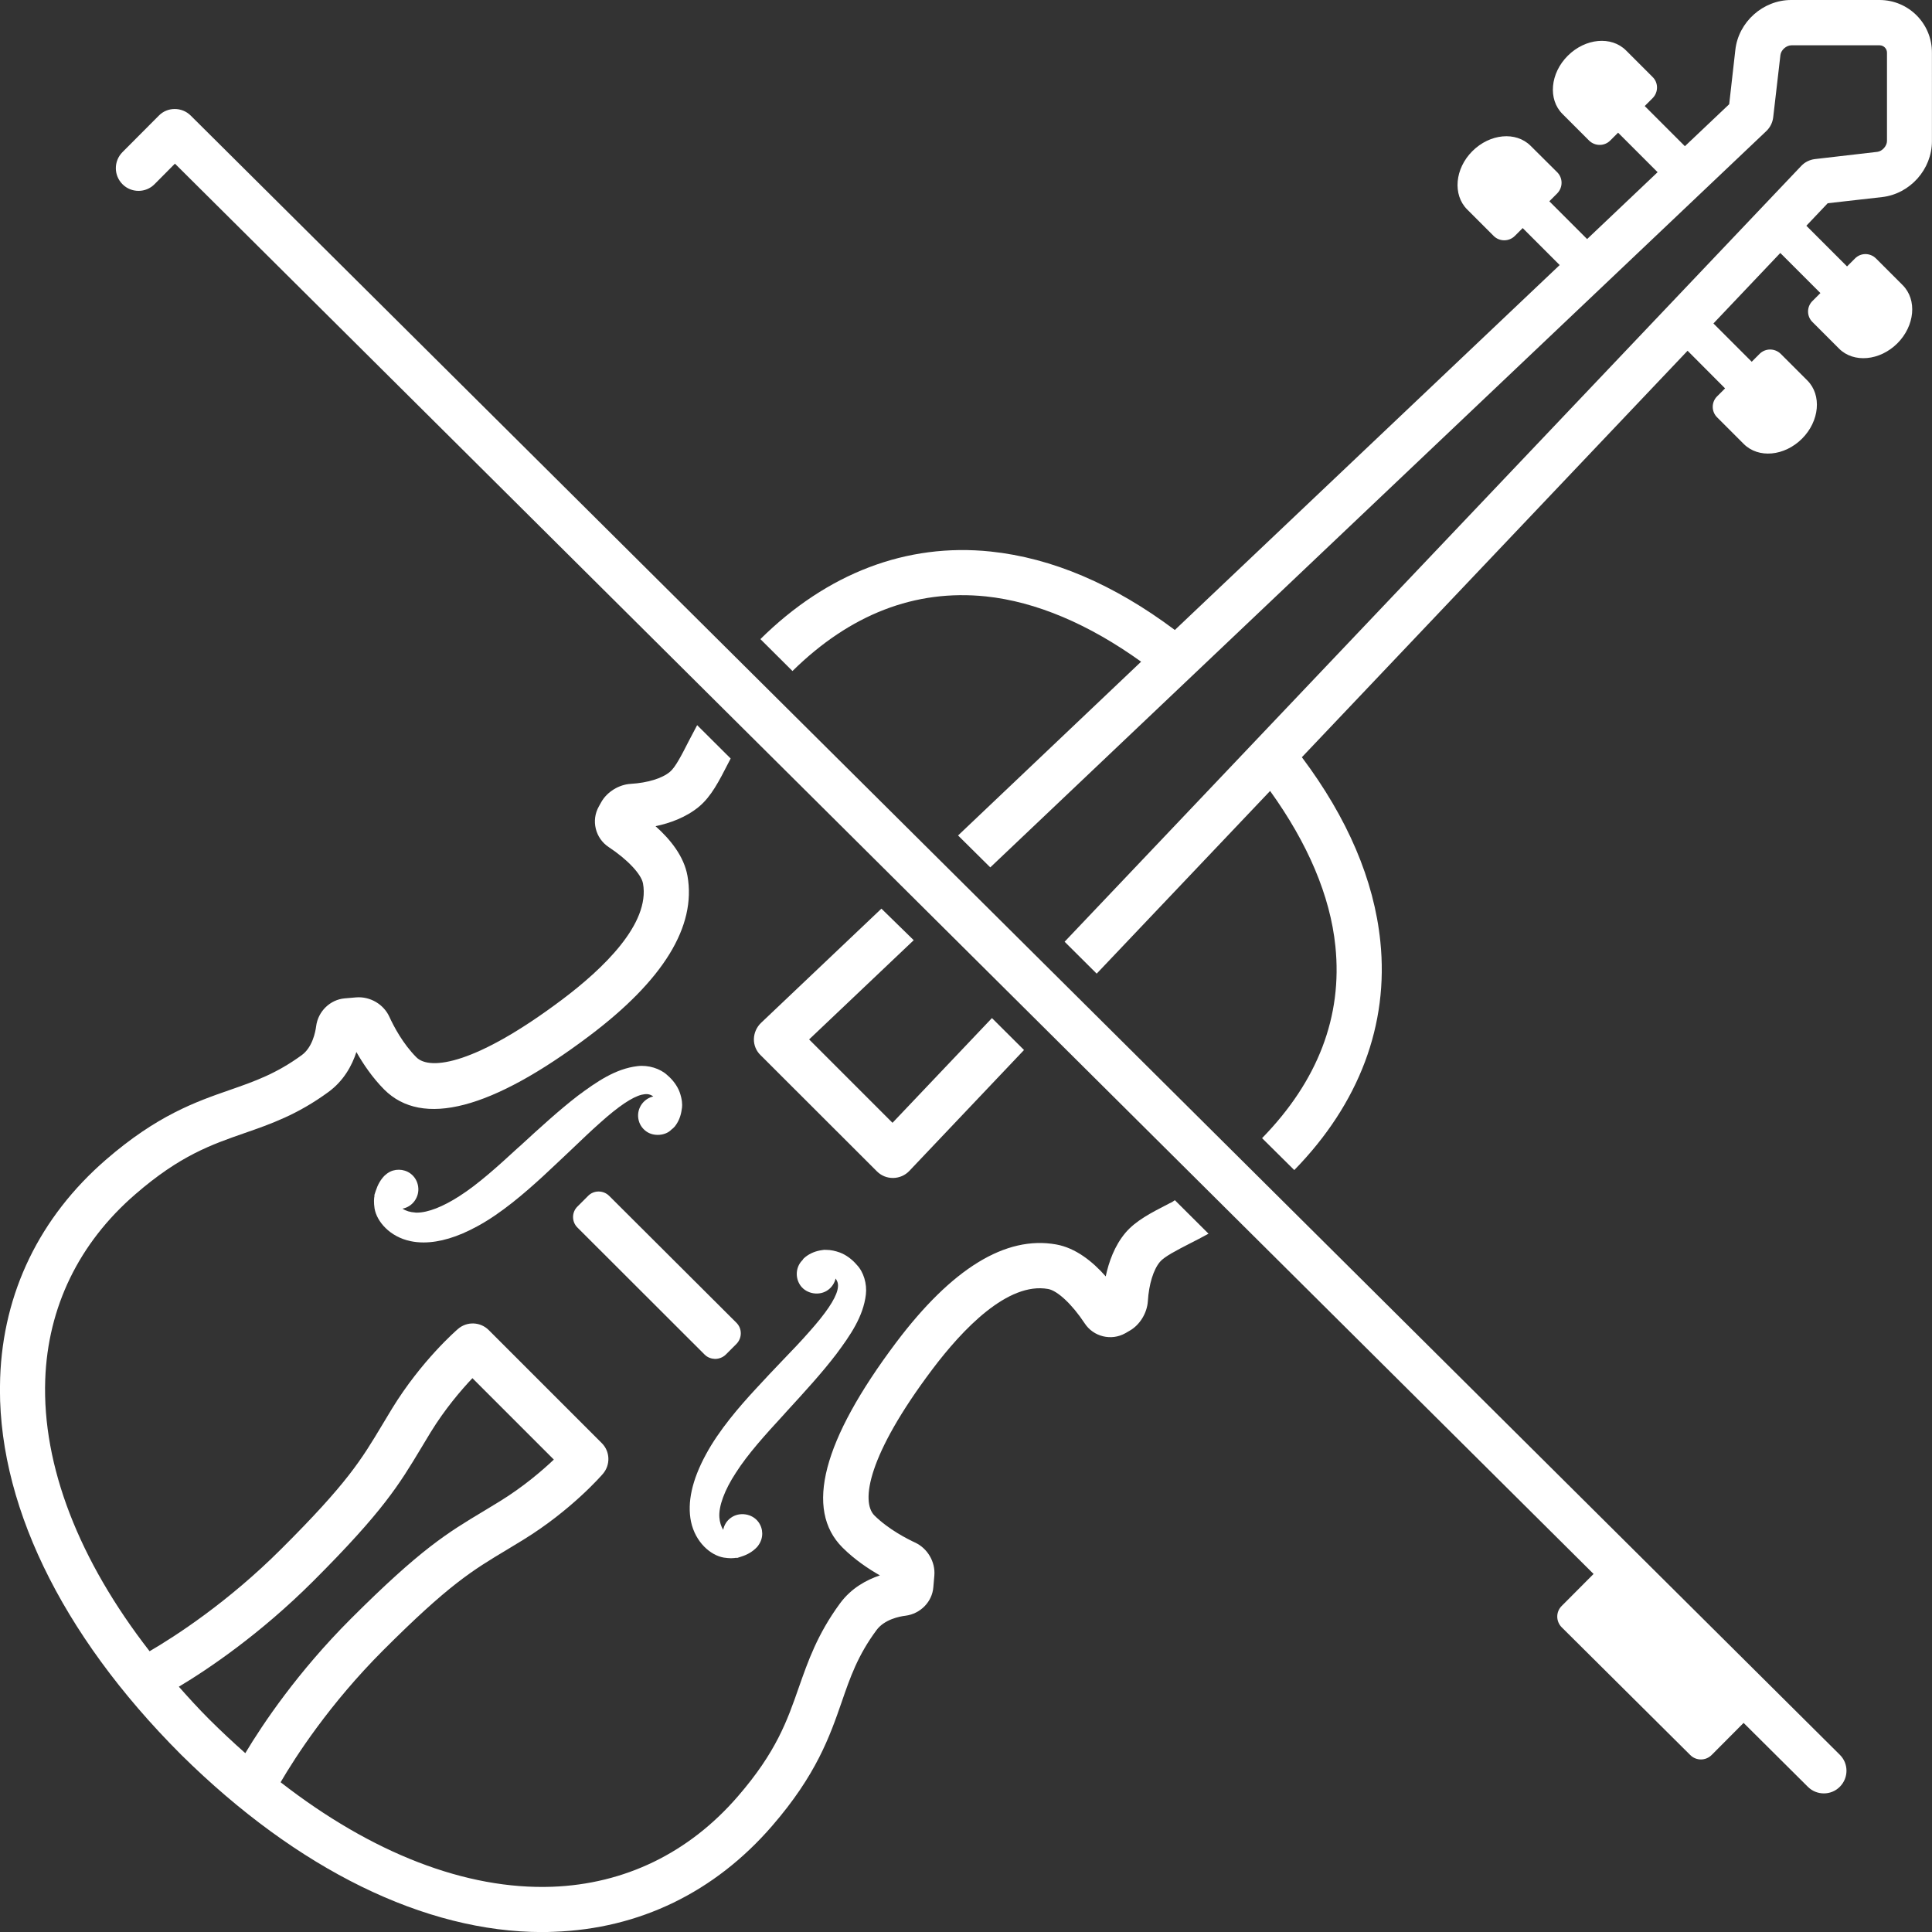 <?xml version="1.0" encoding="utf-8"?>
<!-- Generator: Adobe Illustrator 27.8.0, SVG Export Plug-In . SVG Version: 6.00 Build 0)  -->
<svg version="1.1" id="Layer_1" xmlns="http://www.w3.org/2000/svg" xmlns:xlink="http://www.w3.org/1999/xlink" x="0px" y="0px"
	 viewBox="0 0 2669.3 2669.5" style="enable-background:new 0 0 2669.3 2669.5;" xml:space="preserve">
<rect x="0" y="0" width="2669.3" height="2669.5" fill="#333333" stroke="none"/>
<style type="text/css">
	.st0{fill:#FFFFFF;}
</style>
<g>
	<g>
		<g>
			<path class="st0" d="M841.7,1652.3c-8-8-21.2-8.2-29.2,0l-14.6,14.6c-8.2,8-8.2,21.2,0,29.2l175.7,175.5
				c3.9,3.9,9.1,5.7,14.1,5.9h0.2c5.3,0,10.9-2,15-6.1l14.6-14.6c8-8.2,8-21.2,0-29.2L841.7,1652.3z"/>
			<path class="st0" d="M1217.8,1255.4l-166.4,157.9c-6.1,5.9-9.6,13.9-9.8,22.2c-0.2,8.4,3.2,16.6,9.3,22.4l160.7,160.5
				c5.9,5.9,13.7,9.1,22.1,9.1c0.2,0,0.2,0,0.5,0c8.4-0.2,16.4-3.6,22.2-9.8l158.4-167l-44.3-44.1l-137.4,144.7l-115.2-115.2
				l144.5-137.1L1217.8,1255.4z"/>
			<path class="st0" d="M2596.8,0h-122.1c-38.8,0-72.8,30.3-77.1,68.9l-8.5,75.1l-61.2,58l-55.5-55.5l10.9-10.9c8-8,8.2-21.2,0-29.2
				l-36.7-36.7c-20.3-20.3-56.2-16.9-80.5,7.3s-27.6,60.3-7.3,80.5s36.7,36.7,36.7,36.7c8.2,8,21.2,8,29.2,0l10.9-10.9l54.6,54.6
				l-97.4,92.4l-52.2-52.2l10.9-10.9c8-8.2,8-21.2,0-29.2l-36.7-36.5c-20.3-20.3-56.2-16.9-80.5,7.3s-27.4,60.3-7.3,80.5
				c20.3,20.3,36.7,36.7,36.7,36.7c8,8,21.2,8,29.2,0l10.9-10.9l51.1,51.1l-531.7,504.2c-84.4-63.2-169.6-99.5-254.5-108.4
				c-116.1-12.1-225.9,29.9-318.1,121l44.3,44.1c79.6-78.3,169.3-113.2,267.2-103.1c69.4,7.3,142.2,38.3,214.5,90.2l-252.9,240.1
				l44.5,44.1l258.3-245.1l813.8-772.1c5.3-5,8.7-11.7,9.6-19l10-86.3c0.9-6.9,8.2-13.3,15.1-13.3H2597c5.5,0,10.1,4.6,10.1,10.1
				v122.1c0,6.9-6.6,14.2-13.3,15l-86.3,10c-7.3,0.9-14.1,4.3-19,9.6L1470.9,1301.1l44.3,44.1l239.6-252.4
				c52,72.3,83.1,144.9,90.2,214.5c10,97-24.2,186.2-101.3,265.2l44.5,44.1c89.7-91.8,130.8-201,118.9-315.9
				c-8.7-84.9-45.2-170.2-108.4-254.5l532.9-561.6l51.8,52l-10.9,10.9c-8.2,8-8.2,21.2,0,29.2l36.7,36.7
				c20.3,20.3,56.2,16.9,80.5-7.3c24.2-24.2,27.6-60.3,7.3-80.5c-20.3-20.3-36.7-36.7-36.7-36.7c-8.2-8-21.2-8-29.2,0l-10.9,10.9
				l-52.9-52.9l92.4-97.4l55.4,55.4l-10.9,10.9c-8.2,8-8.2,21.2,0,29.2l36.7,36.7c20.1,20.1,56.2,16.9,80.5-7.3
				c24.2-24.2,27.6-60.3,7.3-80.5c-20.3-20.3-36.7-36.7-36.7-36.7c-8.2-8.2-21.2-8.2-29.2,0l-10.9,10.9l-56.2-56.2l29.5-31.1
				l75.1-8.5c38.6-4.4,68.9-38.3,68.9-77.2V72.8C2669.4,32.6,2636.9,0,2596.8,0z"/>
			<path class="st0" d="M1616.1,1662.4c-26.3,13.5-47,24.2-61.2,40.9c-15.1,18-23,40.4-27.2,60.2c-18.3-20.8-41.7-39.3-68.3-44.1
				c-70-12.6-144.4,33.3-221.4,135.6c-101.6,135.3-126.6,230.7-73.9,283.2c16.6,16.6,35.8,29.4,51.6,38.4
				c-18.5,6.2-39.7,17.6-55.2,38.8c-31.3,42.7-44.1,79.9-56.8,115.9c-16,45.9-31,89.2-84.5,150.9c-67.5,78-156.1,120.9-256.3,124.6
				c-119.1,4.3-249.4-46.5-375.2-144.4c20.5-35.1,67.5-108,141.5-182.1c91.1-91.1,123.2-110.4,171.6-139.4
				c6.9-4.3,14.4-8.7,22.2-13.5c66.4-40.8,108.2-89,110-91.1c10.7-12.5,10-31-1.6-42.5l-156.1-156.1c-11.6-11.6-30.1-12.3-42.5-1.6
				c-2.1,1.8-50.4,43.6-91.1,110c-4.8,7.8-9.3,15.3-13.5,22.4c-29,48.4-48.2,80.5-139.4,171.4c-74,74-147,121-182.1,141.5
				c-97.7-125.7-148.4-256-144.2-375.2C66,1806.1,109,1717.4,187,1650c61.8-53.6,105-68.5,150.9-84.5c36-12.5,73.2-25.5,115.9-56.8
				c21.2-15.5,32.6-36.7,38.6-55.2c9.1,16,21.9,35.2,38.4,51.8c52.7,52.7,148.1,27.8,283.2-73.9c102.5-77.1,148.3-151.5,135.8-221.4
				c-4.8-26.7-23.3-50-44.1-68.5c19.6-4.1,42.2-12.1,60.2-27.1c16.9-14.2,27.4-34.9,40.9-61.2c0.9-1.6,1.8-3.4,2.7-5.2l-46.3-46.1
				c-4.3,8-8.2,15.7-11.9,22.6c-9.4,18.5-18.3,35.8-25.6,41.8c-10.7,9.1-31,15.3-54.1,16.7c-16.4,0.9-32.8,11-40.8,25.1l-3.4,6.1
				c-10.9,19.2-5,43.8,13.5,56.1c26.2,17.3,45.2,37.6,47.5,50.4c10,55.7-55.4,118-111.8,160.4c-118.4,89-182.4,98.6-201.3,79.7
				c-18.7-18.7-31.5-43.1-37.4-56.1c-8-17.3-26.5-28.1-45.6-26.7l-16.2,1.4c-20.1,1.8-36.7,18-39.3,38.4c-1.1,8.4-5.2,29.2-19.9,40
				c-35.1,25.6-64.8,36.1-99.3,48.1c-47.2,16.4-100.6,35.1-171.4,96.5c-91.3,79.2-141.9,183.3-146,301.3
				c-6.1,168.4,82.6,353,249.5,520.1c0.4,0.4,0.9,0.9,1.2,1.2c160.2,158.2,336.2,244.4,498.4,244.4c5.3,0,10.7-0.2,16-0.4
				c118-4.1,222.1-54.6,301.3-146.1c61.4-70.8,79.9-124.2,96.3-171.4c11.9-34.5,22.2-64.3,48.1-99.3c10.9-14.8,31.7-18.9,40.2-19.9
				c20.5-2.7,36.7-19.2,38.3-39.3l1.4-16.2c1.6-18.7-9.3-37.6-26.7-45.6c-10.3-4.8-36.5-18-56.1-37.4
				c-18.9-18.9-9.4-82.9,79.6-201.3c42.4-56.4,104.8-121.6,160.4-111.6c13,2.3,33.3,21.4,50.4,47.3c12.1,18.7,36.8,24.7,56.1,13.9
				l6.2-3.6c14.1-8,24-24.4,25.1-40.8c1.4-23.3,7.7-43.6,16.7-54.3c6.1-7.3,23.5-16.2,41.8-25.6c7.8-3.9,16.4-8.4,25.3-13.3
				l-46.5-46.3C1621.1,1659.9,1618.6,1661.4,1616.1,1662.4z M289.3,2375.7c0-0.2-0.2-0.2-0.4-0.4c-14.8-14.8-28.5-29.9-41.8-44.9
				c40.8-24.4,112.3-72.6,185.8-146c96.5-96.5,118.4-133,148.8-183.5c4.1-6.9,8.5-14.2,13.2-21.9c19.9-32.4,42.2-58.4,57.8-74.9
				l112.5,112.5c-16.6,15.7-42.5,37.9-74.9,57.8c-7.7,4.8-14.8,9.1-21.7,13.2c-50.5,30.3-87,52.2-183.7,148.8
				c-73.5,73.5-121.6,145.1-146,185.8C322.3,2407.5,305.7,2392,289.3,2375.7z"/>
			<path class="st0" d="M954.7,2102.3c6.1,28.7,27.2,46.6,45.2,49.7c3.9,0.5,7.1,0.9,10,0.9c3.2,0,5.9-0.4,8-0.7v0.5l6.1-2
				c8.7-2.7,15.7-6.8,21.7-13c0.4-0.5,0.9-0.9,1.2-1.4c0.7-0.9,1.2-1.6,1.4-2c6.6-9.6,6.4-22.2-0.5-31.5
				c-8.5-11.6-26.3-14.4-38.1-5.7c-5.7,4.1-9.3,10.1-10.5,16.6c-3-4.8-4.8-10.7-5.3-17.3c-1.1-15.3,7.1-37.7,22.8-61.6
				c16.4-25.8,40.8-52.7,66.2-80.3l3.2-3.6c25.8-28.1,50-54.6,69.4-80.1c19.4-26,37.2-51.8,40.8-82.1c1.8-15-3.2-31.5-12.5-41.1
				c-6.6-7.8-15-13.9-23.5-17.1c-6.4-2.3-12.6-3.6-18.2-3.6c-0.9,0-1.8,0-2.5,0l-0.2-0.2l-3,0.4c-9.3,1.2-17.1,4.4-23.7,9.6
				c-2,1.6-3.4,3-3.6,3.9c-9.8,9.4-11,24.7-3,35.8c8.5,11.6,26.5,14.4,38.1,5.7c5.3-3.9,8.9-9.6,10.3-15.7c0.4,0.5,0.7,1.2,1.1,1.8
				c2.1,3.6,3,7.3,1.4,14.2c-3.2,13-16.2,32.2-38.8,57.5c-11,12.6-24,26.2-37.7,40.4c-11.4,11.9-23.5,24.7-36.1,38.4
				c-22.8,24.6-51.1,57.3-69.2,91C956.1,2044.9,949.3,2075.9,954.7,2102.3z"/>
			<path class="st0" d="M517.5,1669.6c3,18,21,39.2,49.7,45.2c5.7,1.2,11.7,1.8,18,1.8c22.2,0,47.2-7.5,74-22.2
				c33.5-18,66.2-46.5,91-69.2c13.5-12.5,26.2-24.6,38.1-35.8c14.4-13.7,28.1-26.9,40.8-38.1c25.6-23,44.5-35.6,57.5-38.8
				c6.1-1.4,10-1.1,14.2,1.2c0.7,0.4,1.2,0.7,1.8,1.2c-6.2,1.4-11.7,5-15.7,10.3c-4.3,5.9-6.1,13-5,20.1c1.1,7.3,5,13.5,10.9,17.8
				c10.7,7.8,27.2,5.7,34.7-2.3c1.6-1.1,3-2.5,4.8-4.4c5.2-6.6,8.4-14.4,9.6-23.7l0.4-2.5v-0.2c0.4-3.6,0.4-10.9-3.4-21.4
				c-3.2-8.4-9.3-16.7-16.9-23.1c-9.6-9.1-26.3-14.4-41.3-12.5c-30.3,3.6-56.1,21.4-82.2,40.8c-25.5,19.6-52.2,44-80.3,69.8
				l-3.2,2.8c-27.8,25.6-54.6,49.8-80.3,66.2c-22.6,14.6-43.4,22.8-58.7,22.8c-0.9,0-2,0-2.8-0.2c-6.4-0.4-12.3-2.1-17.1-5.3
				c6.6-1.2,12.6-5,16.6-10.5c4.3-5.9,6.1-13,5-20.3c-1.1-7.1-4.8-13.5-10.7-17.8c-9.3-6.8-22.4-6.8-31.3-0.5
				c-0.7,0.4-1.4,0.9-2.1,1.6c-0.5,0.4-0.9,0.7-2,1.6c-5.7,5.7-9.6,12.6-12.5,21.4l-2,6.2h0.4
				C516.6,1655.7,516.3,1661.5,517.5,1669.6z"/>
			<path class="st0" d="M263.5,159.7c-6.1-6.1-14.1-9.1-22.1-9.1s-16,3-22.1,9.3l-50.2,50.4c-12.1,12.3-12.1,32,0.2,44.3
				c6.1,6.1,14.1,9.1,22.1,9.1s16-3,22.2-9.3l28.1-28.3l1960,1948.5l-44.1,44.3c-8.2,8.2-8,21.4,0.2,29.5l177.5,176.4
				c4.1,4.1,9.4,6.1,14.8,6.1c5.3,0,10.7-2.1,14.8-6.2l44.1-44.3l88.8,88.3c6.1,6.1,14.1,9.1,22.1,9.1s16-3,22.2-9.3
				c12.1-12.3,12.1-32-0.2-44.1L263.5,159.7z"/>
		</g>
	</g>
</g>
</svg>
